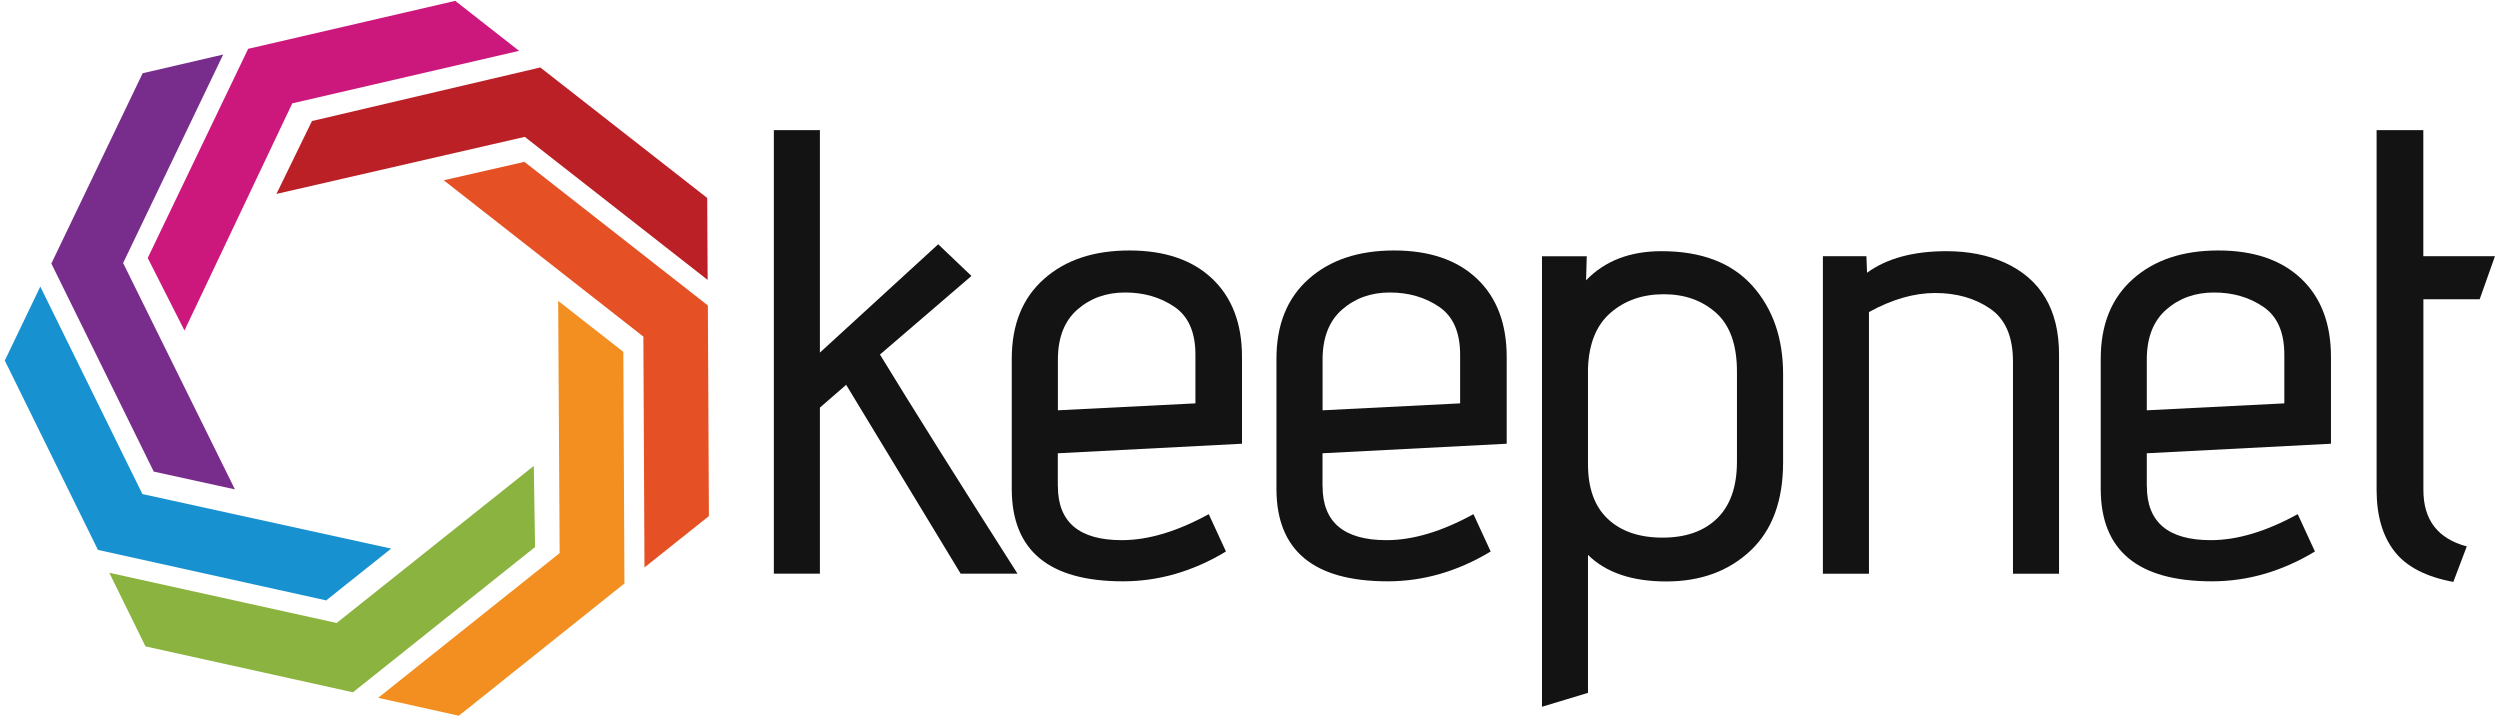 <svg width="180" height="52" viewBox="0 0 180 52" fill="none" xmlns="http://www.w3.org/2000/svg">
<g clip-path="url(#clip0_6117_5775)">
<path d="M73.266 41.304H69.167L60.923 27.706L59.033 29.349V41.304H55.717V9.371H59.033V25.387L67.551 17.587L69.944 19.869L63.358 25.527C65.598 29.198 68.899 34.461 73.26 41.304H73.266Z" fill="#131313"/>
<path d="M76.168 35.012C76.168 37.596 77.7 38.891 80.77 38.891C82.675 38.891 84.758 38.267 87.031 37.019L88.269 39.707C85.902 41.137 83.43 41.855 80.854 41.855C75.512 41.855 72.846 39.635 72.846 35.194V25.834C72.846 23.369 73.622 21.455 75.171 20.082C76.719 18.71 78.765 18.034 81.316 18.034C83.866 18.034 85.85 18.715 87.277 20.062C88.705 21.414 89.424 23.296 89.424 25.698V31.949L76.162 32.635V35.007H76.168V35.012ZM86.07 29.037V25.527C86.07 23.915 85.561 22.766 84.548 22.084C83.535 21.398 82.355 21.06 81.006 21.06C79.657 21.06 78.513 21.466 77.574 22.287C76.635 23.109 76.168 24.31 76.168 25.891V29.541L86.07 29.042V29.037Z" fill="#131313"/>
<path d="M95.226 35.012C95.226 37.596 96.758 38.891 99.829 38.891C101.733 38.891 103.817 38.267 106.089 37.019L107.328 39.707C104.961 41.137 102.489 41.855 99.912 41.855C94.57 41.855 91.904 39.635 91.904 35.194V25.834C91.904 23.369 92.681 21.455 94.229 20.082C95.777 18.71 97.824 18.034 100.374 18.034C102.925 18.034 104.908 18.715 106.336 20.062C107.763 21.414 108.482 23.296 108.482 25.698V31.949L95.221 32.635V35.007H95.226V35.012ZM105.129 29.037V25.527C105.129 23.915 104.62 22.766 103.607 22.084C102.594 21.398 101.413 21.06 100.065 21.06C98.716 21.06 97.572 21.466 96.633 22.287C95.693 23.109 95.226 24.31 95.226 25.891V29.541L105.129 29.042V29.037Z" fill="#131313"/>
<path d="M114.34 49.883L111.023 50.887V18.449H114.246L114.198 20.181C115.547 18.782 117.358 18.085 119.63 18.085C122.485 18.085 124.657 18.907 126.148 20.55C127.633 22.194 128.383 24.326 128.383 26.941V33.285C128.383 36.057 127.601 38.173 126.032 39.65C124.468 41.121 122.448 41.865 119.976 41.865C117.504 41.865 115.626 41.225 114.335 39.952V49.883H114.34ZM125.061 33.233V26.754C125.061 24.84 124.563 23.431 123.566 22.532C122.563 21.637 121.309 21.185 119.793 21.185C118.276 21.185 116.995 21.627 115.972 22.511C114.944 23.395 114.398 24.731 114.335 26.525V33.415C114.335 35.147 114.807 36.462 115.762 37.362C116.712 38.256 118.024 38.709 119.703 38.709C121.383 38.709 122.689 38.246 123.644 37.315C124.589 36.384 125.061 35.027 125.061 33.233Z" fill="#131313"/>
<path d="M134.433 19.635C135.845 18.605 137.75 18.085 140.143 18.085C141.707 18.085 143.103 18.356 144.336 18.907C146.944 20.093 148.251 22.303 148.251 25.521V41.309H144.934V26.021C144.934 24.227 144.378 22.958 143.276 22.214C142.174 21.465 140.857 21.096 139.335 21.096C137.813 21.096 136.223 21.554 134.565 22.469V41.309H131.248V18.444H134.381L134.428 19.635H134.433Z" fill="#131313"/>
<path d="M154.574 35.012C154.574 37.596 156.106 38.891 159.176 38.891C161.081 38.891 163.164 38.267 165.437 37.019L166.675 39.707C164.309 41.137 161.837 41.855 159.26 41.855C153.918 41.855 151.252 39.635 151.252 35.194V25.834C151.252 23.369 152.029 21.455 153.577 20.082C155.125 18.71 157.171 18.034 159.722 18.034C162.272 18.034 164.256 18.715 165.683 20.062C167.111 21.414 167.83 23.296 167.83 25.698V31.949L154.569 32.635V35.007H154.574V35.012ZM164.471 29.037V25.527C164.471 23.915 163.962 22.766 162.949 22.084C161.937 21.398 160.756 21.06 159.407 21.06C158.058 21.06 156.914 21.466 155.975 22.287C155.036 23.109 154.569 24.31 154.569 25.891V29.541L164.471 29.042V29.037Z" fill="#131313"/>
<path d="M177.607 39.343L176.641 41.897C174.673 41.533 173.262 40.805 172.406 39.702C171.551 38.61 171.115 37.128 171.115 35.277V9.371H174.479V18.445H179.638L178.536 21.549H174.484V35.282C174.484 37.44 175.529 38.792 177.617 39.343H177.607Z" fill="#131313"/>
<path d="M37.374 3.661L21.043 7.441L13.282 23.795L10.637 18.575L17.868 3.515L32.777 0.062L37.374 3.661Z" fill="#CC177D"/>
<path d="M28.164 39.499L23.478 43.233L23.389 43.207L7.052 39.593L0.346 25.959L2.901 20.634L10.254 35.573L28.164 39.499Z" fill="#1891D0"/>
<path d="M50.919 14.253L50.95 20.155L37.784 9.854L19.904 13.962L22.46 8.715L38.901 4.857L50.919 14.253Z" fill="#BB2026"/>
<path d="M37.758 11.653L50.957 21.986L50.967 22.079L51.041 37.159L46.402 40.856L46.323 24.237L31.949 12.979L37.758 11.653Z" fill="#E55125"/>
<path d="M44.88 25.334L44.959 42.016L44.886 42.068L33.036 51.532L27.227 50.242L40.294 39.822L40.189 21.663L44.88 25.334Z" fill="#F28F20"/>
<path d="M16.07 3.926L8.864 18.938L16.915 35.235L11.074 33.956L11.032 33.878L3.695 18.969L3.737 18.891L10.271 5.273L16.07 3.926Z" fill="#782C8B"/>
<path d="M38.434 33.545L38.524 39.385L38.455 39.442L25.415 49.842L25.331 49.827L10.474 46.54L7.871 41.241L24.239 44.855L38.434 33.545Z" fill="#8BB33F"/>
</g>
<defs>
<clipPath id="clip0_6117_5775">
<rect width="180" height="52" fill="white"/>
</clipPath>
</defs>
</svg>

